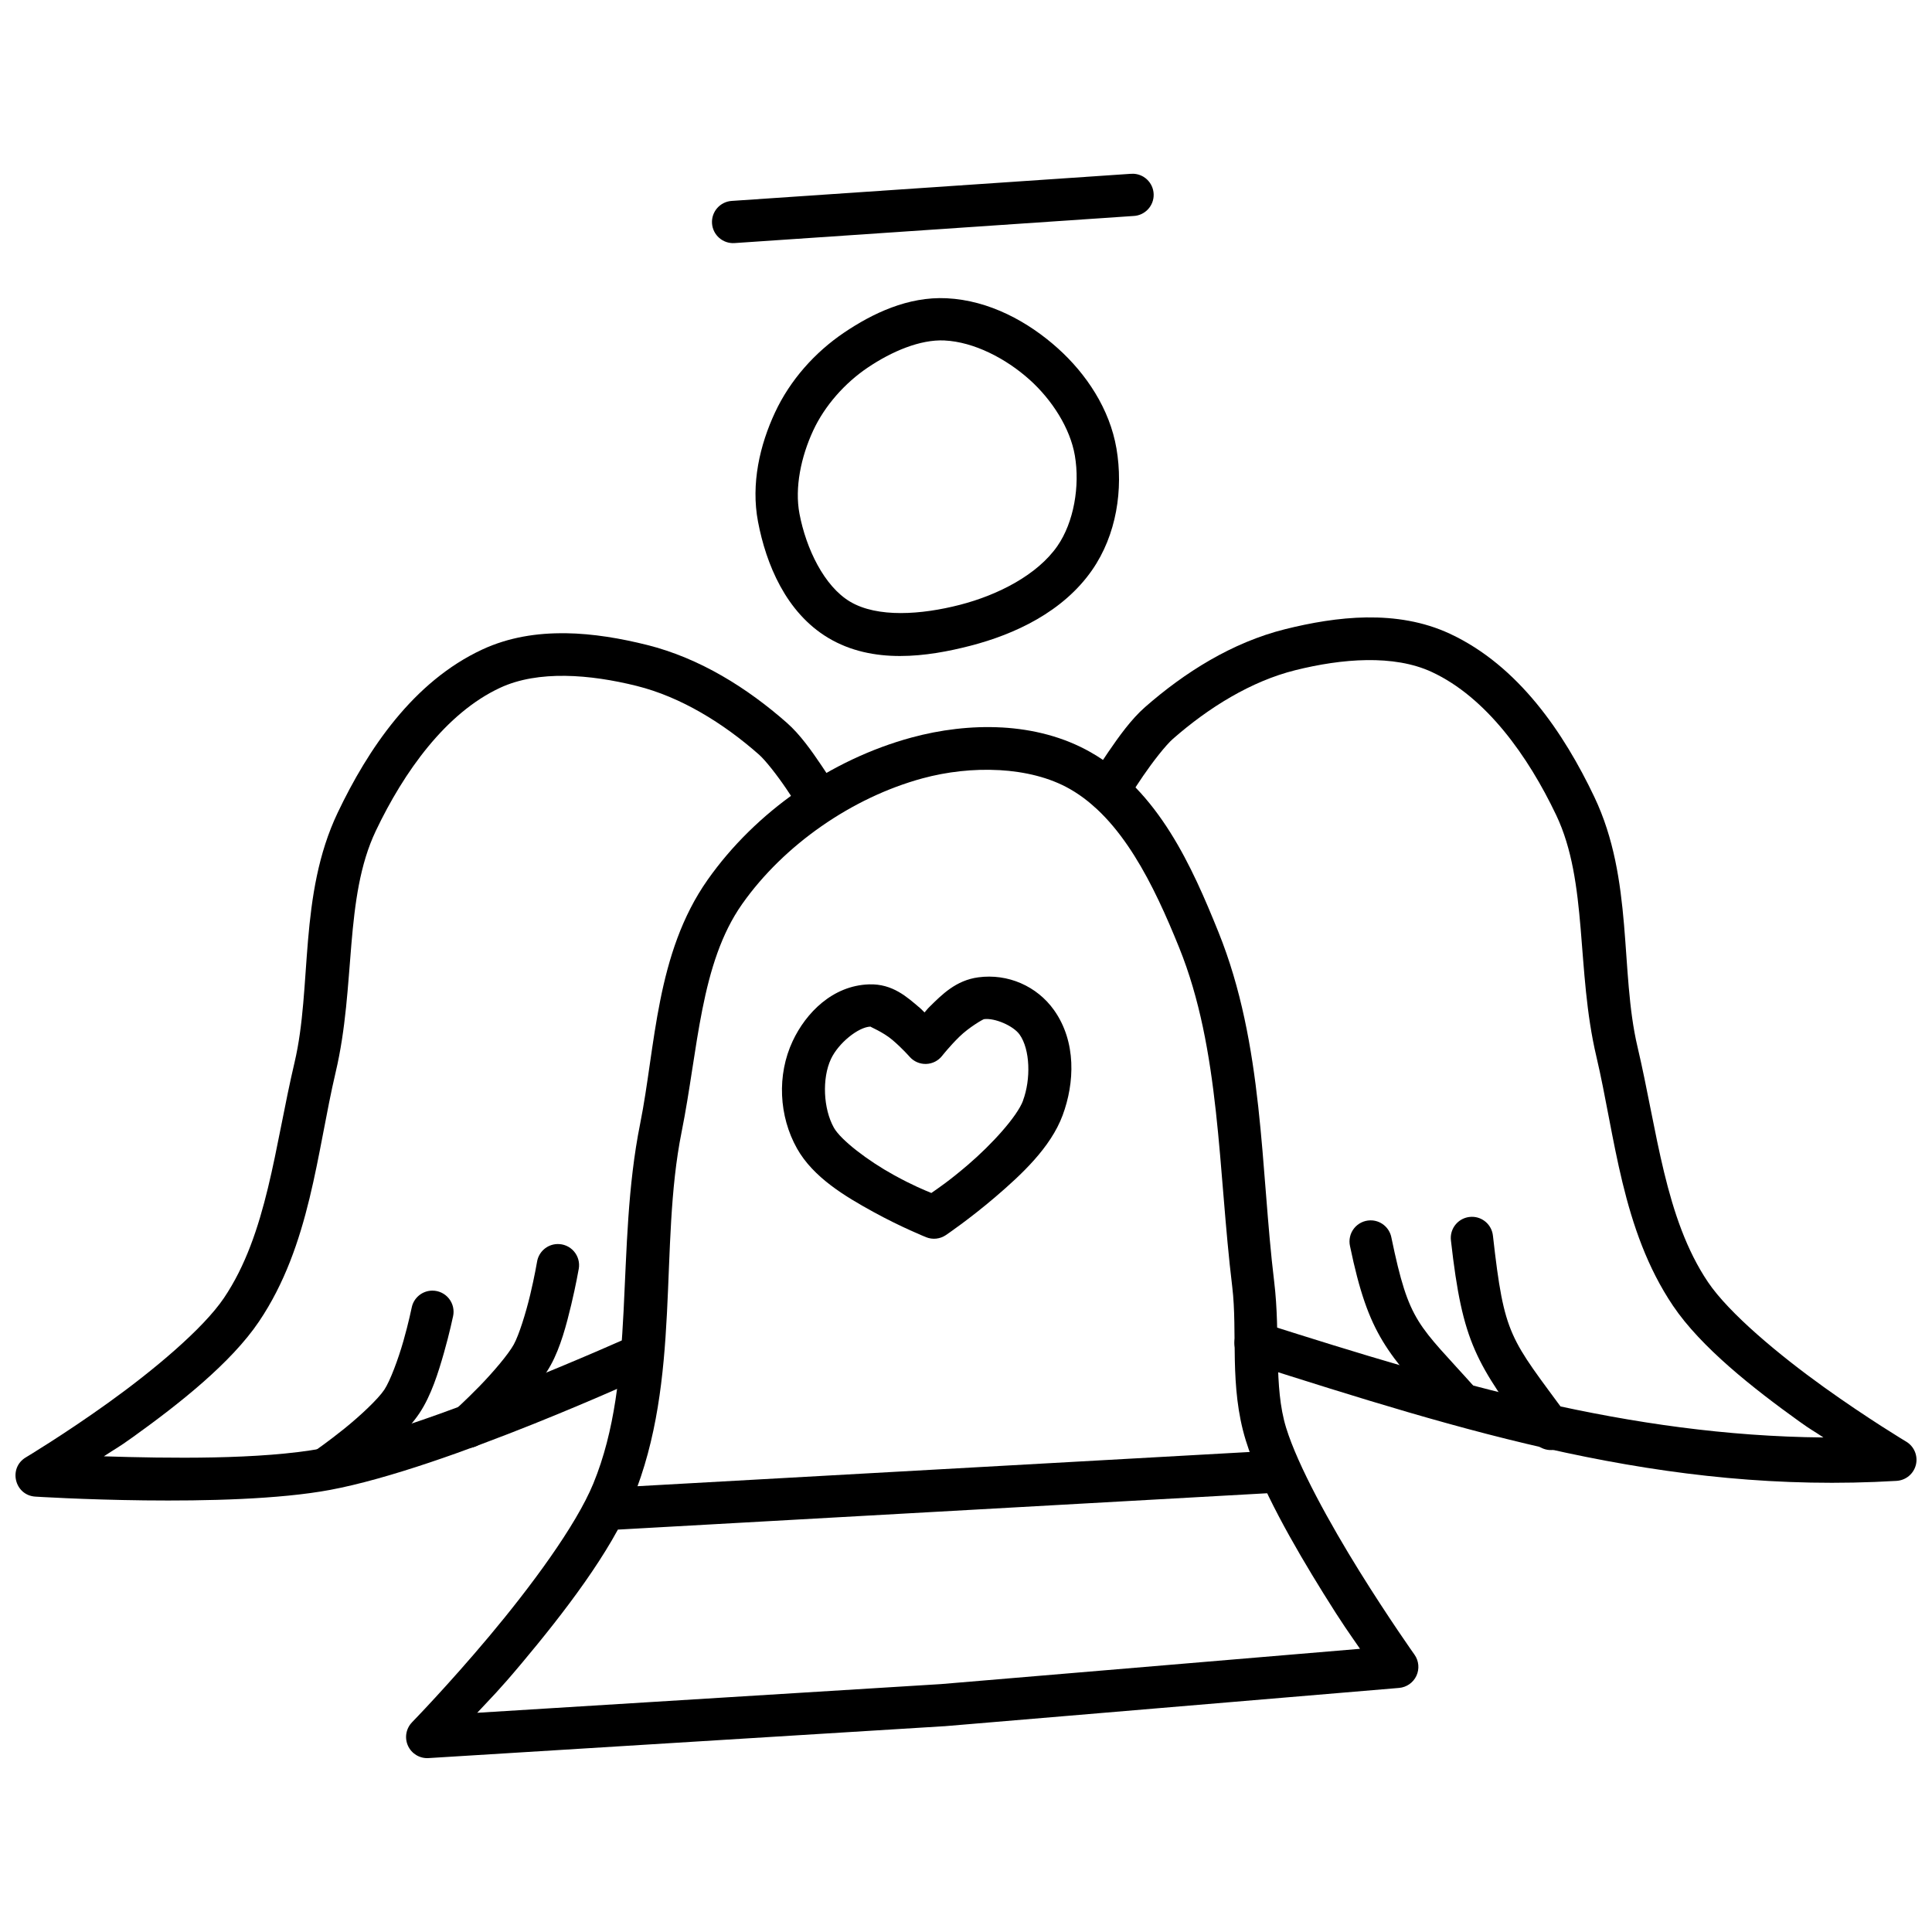 <?xml version="1.0" encoding="UTF-8"?>
<!-- Uploaded to: SVG Repo, www.svgrepo.com, Generator: SVG Repo Mixer Tools -->
<svg width="800px" height="800px" version="1.1" viewBox="144 144 512 512" xmlns="http://www.w3.org/2000/svg">
 <defs>
  <clipPath id="b">
   <path d="m148.09 311h218.91v231h-218.91z"/>
  </clipPath>
  <clipPath id="a">
   <path d="m432 307h219.9v230h-219.9z"/>
  </clipPath>
 </defs>
 <path d="m409.55 336.79c-8.195-0.461-16.457 0.621-23.984 2.664-21.328 5.793-41.289 19.613-54.02 37.68-13.789 19.57-13.793 44.227-17.898 64.656-6.664 33.195-0.91 67.348-12.402 95.344-4.617 11.25-16.727 27.531-27.594 40.488-10.867 12.957-20.461 22.797-20.461 22.797h0.008c-1.617 1.66-2.043 4.141-1.074 6.246 0.965 2.102 3.129 3.394 5.438 3.246l136.59-8.445h0.121l120.48-10.148c2.004-0.168 3.762-1.395 4.609-3.219 0.844-1.82 0.652-3.957-0.508-5.594 0 0-6.867-9.672-14.598-22.121-7.727-12.445-16.285-27.852-19.414-37.988-3.414-11.062-1.445-24.516-3.176-38.766-3.648-30.012-2.672-62.688-14.801-92.703-6.906-17.082-15.797-37.293-33.805-47.559-7.207-4.109-15.32-6.117-23.512-6.582zm-0.738 11.297c6.812 0.387 13.367 1.953 18.715 5.004 13.723 7.824 22.215 25.344 28.965 42.047 10.969 27.133 10.277 58.707 14.062 89.852 1.477 12.137-0.84 26.371 3.586 40.715 3.832 12.41 12.676 27.824 20.602 40.59 5.117 8.246 6.949 10.691 9.676 14.656l-111.03 9.348-122.92 7.606c3.93-4.234 5.512-5.648 11.746-13.078 11.156-13.301 23.676-29.547 29.375-43.441 13.125-31.973 6.949-67.039 13.039-97.375 4.402-21.922 4.93-44.652 16.051-60.434 11.074-15.715 29.168-28.25 47.805-33.312 6.43-1.746 13.504-2.559 20.316-2.172z" fill-rule="evenodd"/>
 <path d="m480.41 528.52c-0.129-0.004-0.254-0.004-0.379 0l-172.41 9.637h-0.004c-1.453 0.066-2.82 0.727-3.797 1.836-0.98 1.105-1.488 2.566-1.414 4.055 0.078 1.492 0.73 2.891 1.812 3.883 1.086 0.992 2.512 1.5 3.961 1.406l172.43-9.656c2.938-0.164 5.223-2.688 5.168-5.703-0.055-3.019-2.43-5.441-5.371-5.484z" fill-rule="evenodd"/>
 <g clip-path="url(#b)">
  <path d="m293.81 311.82c-7.461-0.105-14.992 1.051-21.996 4.305-18.281 8.496-30.293 26.395-38.316 43.234-10.441 21.926-6.734 46.238-11.438 66.195-5.273 22.375-7.277 45.457-18.695 62.402-5.582 8.281-18.906 19.352-30.648 27.777-11.742 8.426-21.875 14.492-21.875 14.492-4.731 2.828-2.961 10.07 2.543 10.395 0 0 51.18 3.254 78.125-1.785 30.848-5.766 84.664-30.625 84.664-30.625 6.793-3.102 2.141-13.293-4.652-10.188 0 0-54.785 24.707-82.062 29.805-16.312 3.051-41.125 2.648-57.934 2.113 3.406-2.25 3.57-2.137 7.707-5.106 12.16-8.727 26-19.621 33.414-30.629 13.613-20.203 15.324-44.906 20.316-66.094 5.391-22.879 2.148-46.109 10.641-63.941 7.445-15.629 18.531-31.207 32.945-37.906 10.09-4.695 23.84-3.562 36.164-0.492 11.715 2.918 22.957 9.855 32.43 18.203 1.73 1.523 4.894 5.586 7.238 9.062 2.344 3.473 2.965 4.484 2.965 4.484 3.648 6.934 13.934 0.871 9.637-5.68 0 0-0.781-1.273-3.336-5.059-2.555-3.785-5.598-8.129-9.102-11.215-10.441-9.199-23.043-17.156-37.125-20.664-6.738-1.68-14.145-3-21.605-3.098z" fill-rule="evenodd"/>
 </g>
 <path d="m258.55 486.03c-2.664 0.023-4.945 1.918-5.453 4.531 0 0-0.816 4.004-2.195 8.836-1.375 4.832-3.527 10.59-5.043 12.875-1.668 2.516-6.465 7-10.66 10.375-4.195 3.371-7.789 5.863-7.789 5.863l0.004-0.004c-1.227 0.844-2.062 2.137-2.332 3.598-0.27 1.461 0.051 2.973 0.895 4.195s2.137 2.062 3.598 2.328c1.461 0.27 2.969-0.051 4.191-0.895 0 0 3.922-2.703 8.465-6.356 4.543-3.652 9.707-8.023 12.957-12.914 3.094-4.664 4.977-10.746 6.477-16.012s2.398-9.613 2.398-9.613h0.004c0.367-1.668-0.043-3.41-1.117-4.734-1.074-1.324-2.691-2.086-4.398-2.074z" fill-rule="evenodd"/>
 <path d="m291.61 473.69c-2.66 0.113-4.871 2.086-5.289 4.715 0 0-0.668 3.949-1.824 8.773s-2.965 10.637-4.348 13.141c-1.449 2.625-5.531 7.406-9.121 11.09-3.594 3.684-6.684 6.457-6.684 6.457v0.004c-1.152 0.977-1.859 2.379-1.961 3.891-0.105 1.508 0.41 2.996 1.422 4.121 1.012 1.125 2.434 1.793 3.945 1.852 1.512 0.059 2.984-0.5 4.078-1.543 0 0 3.348-3.004 7.215-6.969s8.273-8.68 10.926-13.488c2.586-4.688 4.164-10.738 5.41-15.949 1.246-5.211 1.988-9.492 1.988-9.492h0.004c0.309-1.68-0.168-3.406-1.289-4.691-1.121-1.285-2.766-1.988-4.473-1.91z" fill-rule="evenodd"/>
 <g clip-path="url(#a)">
  <path d="m506.19 307.62c-7.461 0.105-14.871 1.438-21.605 3.117-14.094 3.512-26.672 11.488-37.125 20.645-3.691 3.231-6.981 7.863-9.738 11.891-2.754 4.027-4.797 7.422-4.797 7.422v-0.004c-1.586 2.656-0.719 6.094 1.938 7.676 2.656 1.586 6.094 0.719 7.676-1.938 0 0 1.883-3.125 4.43-6.848s5.938-8.082 7.871-9.777c9.516-8.336 20.746-15.289 32.453-18.203 12.324-3.07 26.074-4.203 36.164 0.492 14.41 6.699 25.5 22.273 32.945 37.906 8.492 17.828 5.25 41.059 10.641 63.941 4.992 21.184 6.699 45.887 20.316 66.094 7.418 11.008 21.258 21.898 33.414 30.625 3.469 2.488 3.465 2.285 6.457 4.285-51.504-0.473-98.184-14.289-148.54-30.301h-0.004c-1.438-0.535-3.031-0.457-4.406 0.215-1.379 0.672-2.422 1.879-2.883 3.34-0.465 1.461-0.309 3.047 0.43 4.387 0.738 1.344 1.992 2.324 3.477 2.719 56.492 17.961 109.62 34.832 171.34 31.141l-0.004-0.004c2.449-0.152 4.516-1.883 5.094-4.266 0.578-2.383-0.465-4.867-2.57-6.125 0 0-10.133-6.066-21.875-14.492-11.742-8.426-25.066-19.496-30.648-27.777-11.418-16.945-13.426-40.027-18.695-62.402-4.703-19.957-0.996-44.27-11.438-66.195-8.023-16.844-20.035-34.758-38.316-43.254-7.004-3.258-14.535-4.398-21.996-4.305z" fill-rule="evenodd"/>
 </g>
 <path d="m533.93 466.47c-1.582 0.039-3.07 0.746-4.102 1.945s-1.508 2.777-1.312 4.348c3.102 27.461 6.598 32.289 21.852 53.074h0.004c0.855 1.258 2.184 2.109 3.68 2.367 1.5 0.258 3.035-0.105 4.262-1.004 1.223-0.898 2.031-2.258 2.234-3.762 0.203-1.508-0.215-3.031-1.156-4.223-15.352-20.918-16.707-20.824-19.742-47.703-0.289-2.922-2.785-5.121-5.719-5.043z" fill-rule="evenodd"/>
 <path d="m507.11 467.41c-1.676 0.035-3.246 0.82-4.285 2.137-1.035 1.32-1.426 3.031-1.062 4.672 4.965 23.945 9.836 28.211 25.07 45.285v-0.004c0.977 1.152 2.379 1.859 3.883 1.961 1.508 0.102 2.992-0.406 4.117-1.41 1.125-1.008 1.793-2.426 1.859-3.934 0.066-1.508-0.48-2.977-1.516-4.078-15.52-17.391-17.676-17.078-22.449-40.098-0.52-2.676-2.891-4.59-5.617-4.531z" fill-rule="evenodd"/>
 <path d="m403.28 403c-5.984 0.797-9.68 4.617-12.895 7.769-0.801 0.789-0.707 0.82-1.375 1.539-0.629-0.586-0.539-0.609-1.27-1.23-3.312-2.809-7.184-6.41-13.406-6.211-9.68 0.305-16.766 7.551-20.273 15.047-4.203 8.973-3.656 19.871 1.148 28.434 4.32 7.699 12.793 12.727 20.215 16.809 7.422 4.082 14.023 6.723 14.023 6.723h-0.004c1.719 0.688 3.672 0.48 5.207-0.555 0 0 6.254-4.227 13.141-10.125 6.887-5.898 14.633-13.07 17.816-21.629 3.18-8.551 3.695-19.465-2.277-27.879-4.543-6.398-12.277-9.734-20.051-8.691zm1.477 11.09c2.856-0.387 7.805 1.758 9.449 4.078 2.812 3.961 3.008 11.824 0.902 17.488h0.02c-1.57 4.219-8.266 11.598-14.617 17.035-5.07 4.344-8.004 6.281-9.695 7.461-1.852-0.777-4.719-1.891-10.004-4.797-6.75-3.711-13.984-9.223-15.824-12.504-2.812-5.016-3.18-13.078-0.777-18.203 1.965-4.199 7.231-8.484 10.496-8.59-0.301 0.008 3.223 1.359 5.801 3.547s4.551 4.449 4.551 4.449c1.102 1.254 2.707 1.953 4.375 1.902 1.672-0.051 3.231-0.848 4.254-2.164 0 0 1.934-2.477 4.531-5.023 2.598-2.547 6.273-4.637 6.539-4.676z" fill-rule="evenodd"/>
 <path d="m443.95 190.07c-0.137-0.008-0.273-0.008-0.41 0l-105.64 7.176c-3.082 0.207-5.414 2.879-5.207 5.965 0.211 3.082 2.883 5.414 5.969 5.207l105.66-7.176c3.09-0.102 5.512-2.691 5.41-5.781-0.102-3.09-2.688-5.516-5.781-5.414z" fill-rule="evenodd"/>
 <path d="m394.88 223.04c-10.277-0.504-19.68 4.039-27.184 9.102-7.738 5.219-14.309 12.586-18.305 21.156-4.023 8.625-6.422 18.883-4.512 28.945 2.141 11.262 7.414 24.094 18.594 30.793 11.852 7.102 26.316 5.035 37.719 2.09 11.805-3.047 24.539-9.02 32.184-19.988 6.547-9.391 8.332-21.492 6.5-32.266-1.793-10.531-8.016-19.805-15.52-26.547-7.824-7.035-18.176-12.734-29.48-13.285zm-0.555 11.191c7.742 0.379 16.219 4.723 22.551 10.414 5.934 5.336 10.738 12.848 11.973 20.09 1.375 8.074-0.254 17.691-4.652 24.004-5.297 7.598-15.633 12.918-25.789 15.539-10.199 2.633-21.898 3.496-29.172-0.859-6.809-4.078-11.602-13.984-13.367-23.27-1.309-6.879 0.398-15.105 3.668-22.121 3.031-6.504 8.328-12.504 14.41-16.605 6.379-4.301 13.906-7.512 20.379-7.195z" fill-rule="evenodd"/>
</svg>